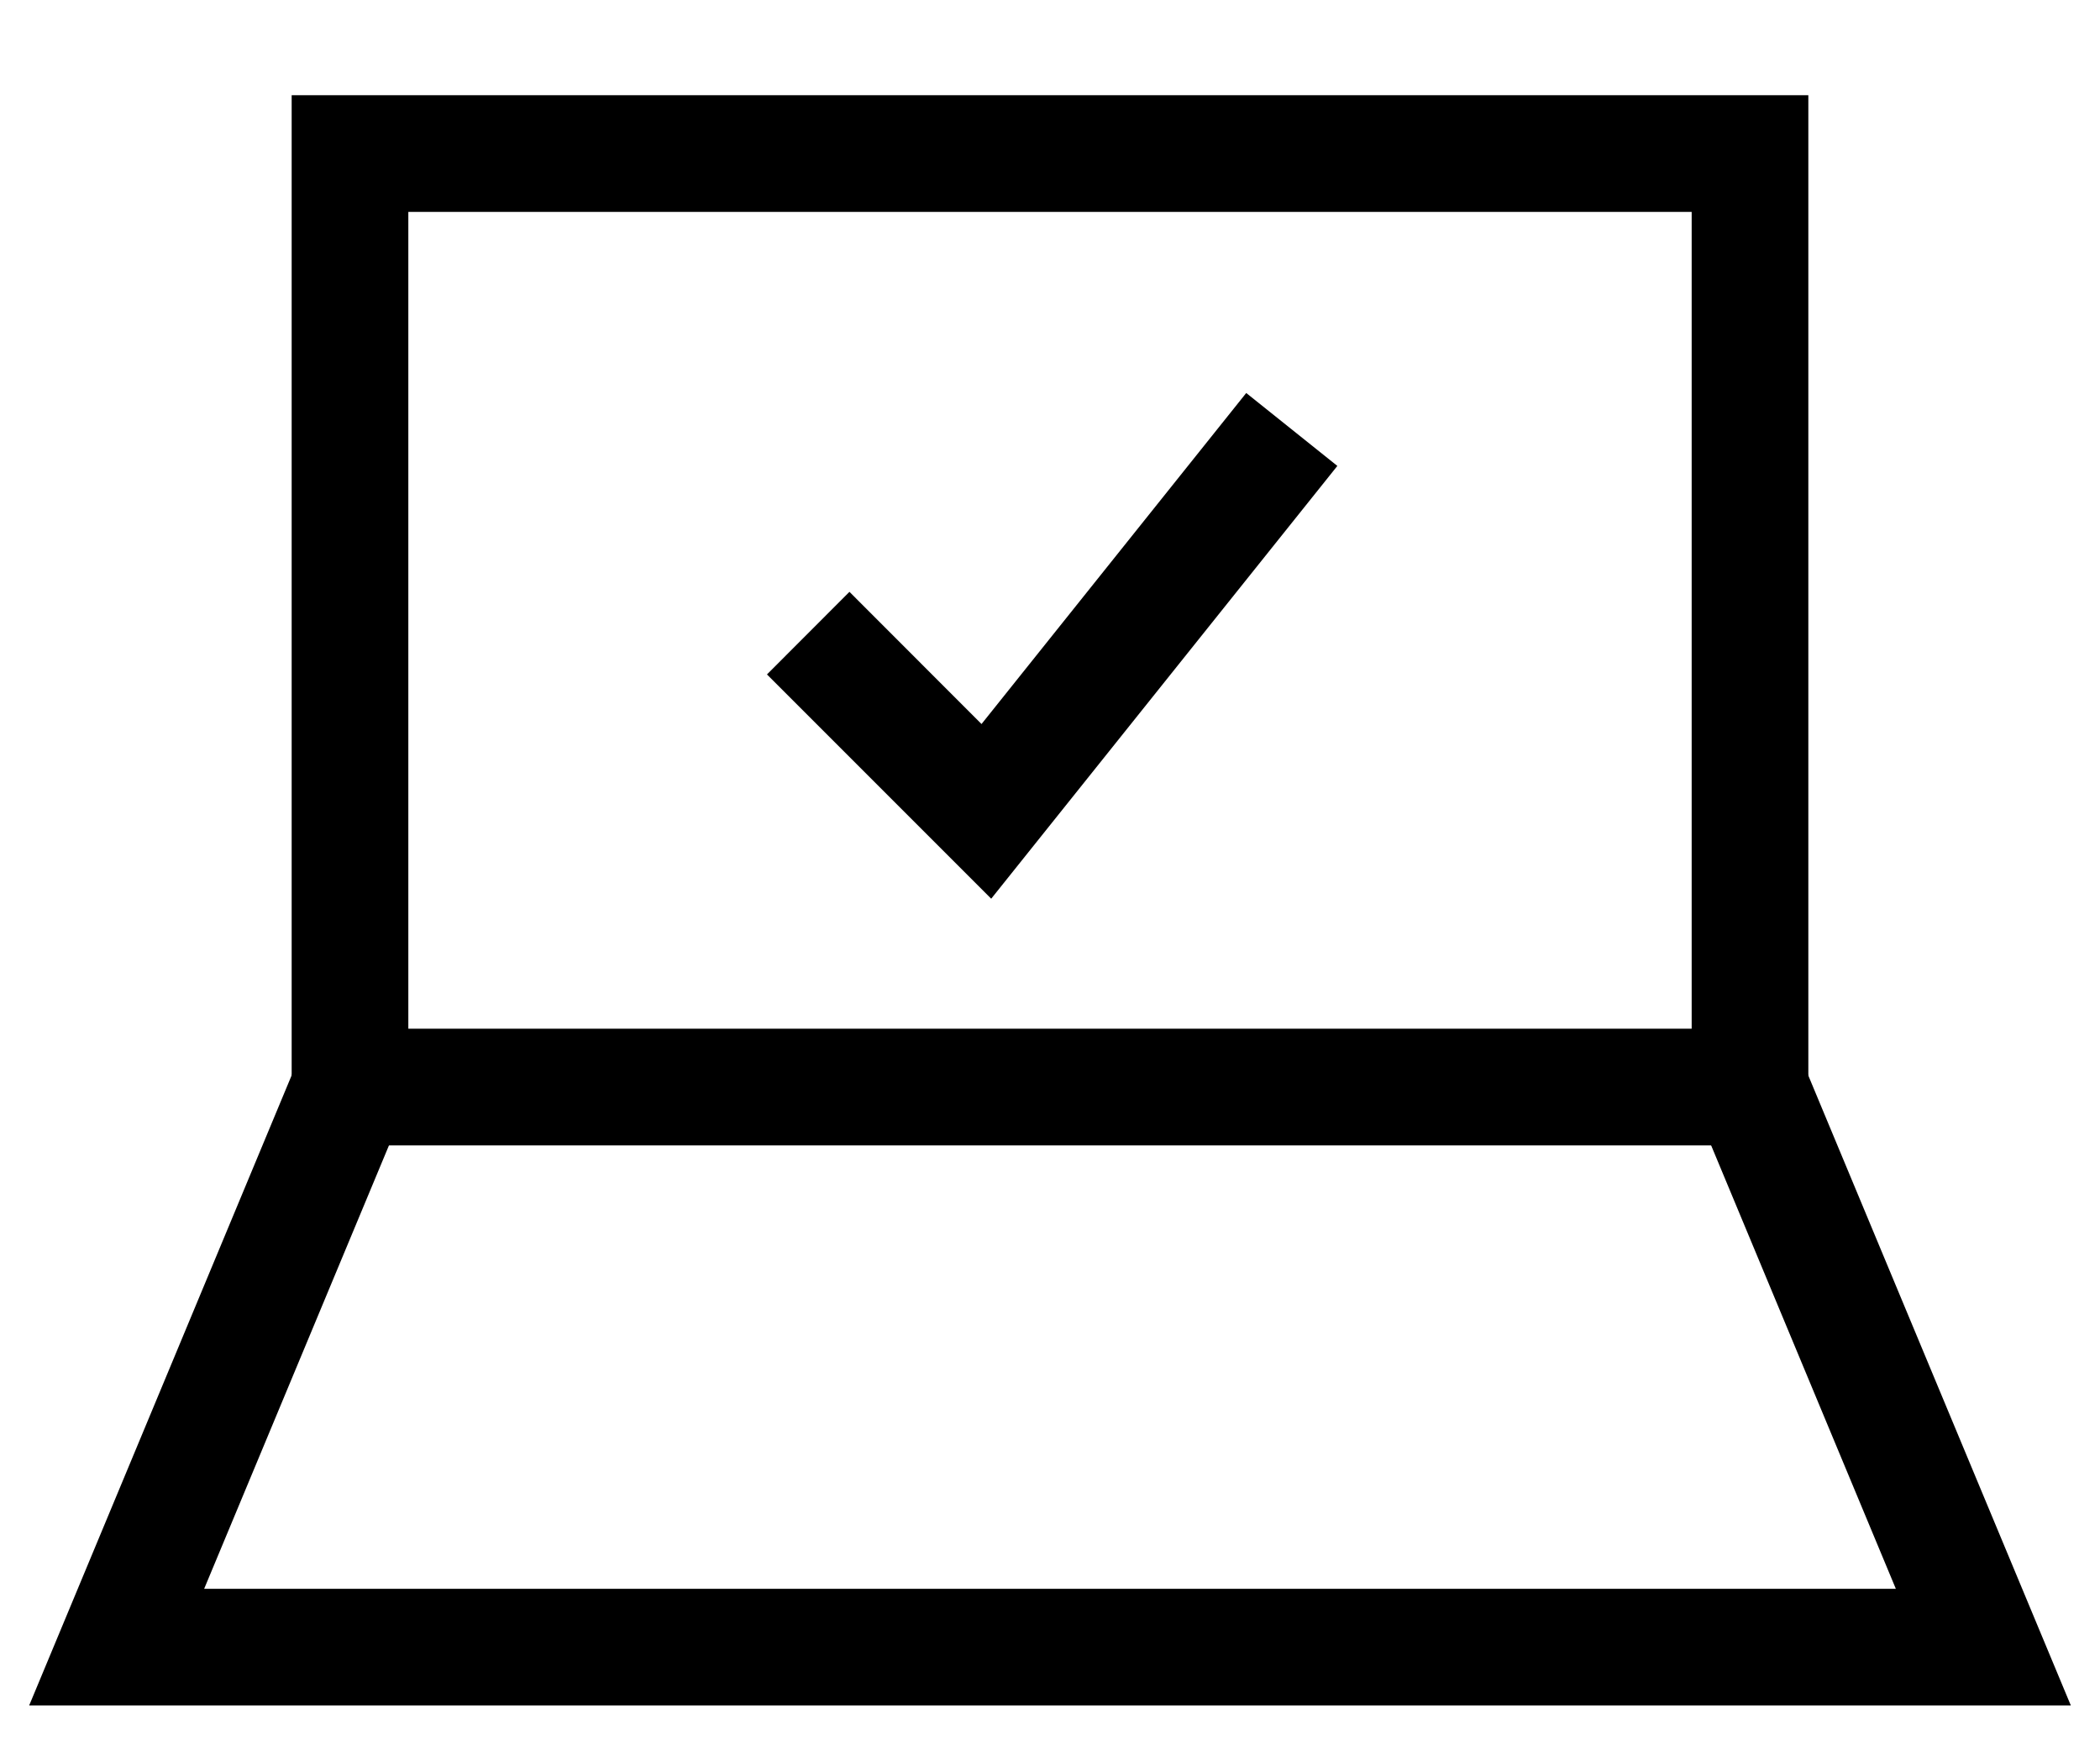 <svg width="18" height="15" viewBox="0 0 18 15" fill="none" xmlns="http://www.w3.org/2000/svg">
<path fill-rule="evenodd" clip-rule="evenodd" d="M11.463 3.993L8.496 7.702L6.574 5.78L7.281 5.072L8.413 6.205L10.682 3.368L11.463 3.993Z" fill="black"/>
<path fill-rule="evenodd" clip-rule="evenodd" d="M2.5 0.816H15.5V9.816H2.5V0.816ZM3.5 1.816V8.816H14.5V1.816H3.5Z" fill="black"/>
<path fill-rule="evenodd" clip-rule="evenodd" d="M2.538 9.124L3.462 9.509L1.75 13.616H16.25L14.539 9.509L15.461 9.124L17.75 14.616H0.25L2.538 9.124Z" fill="black"/>
</svg>

